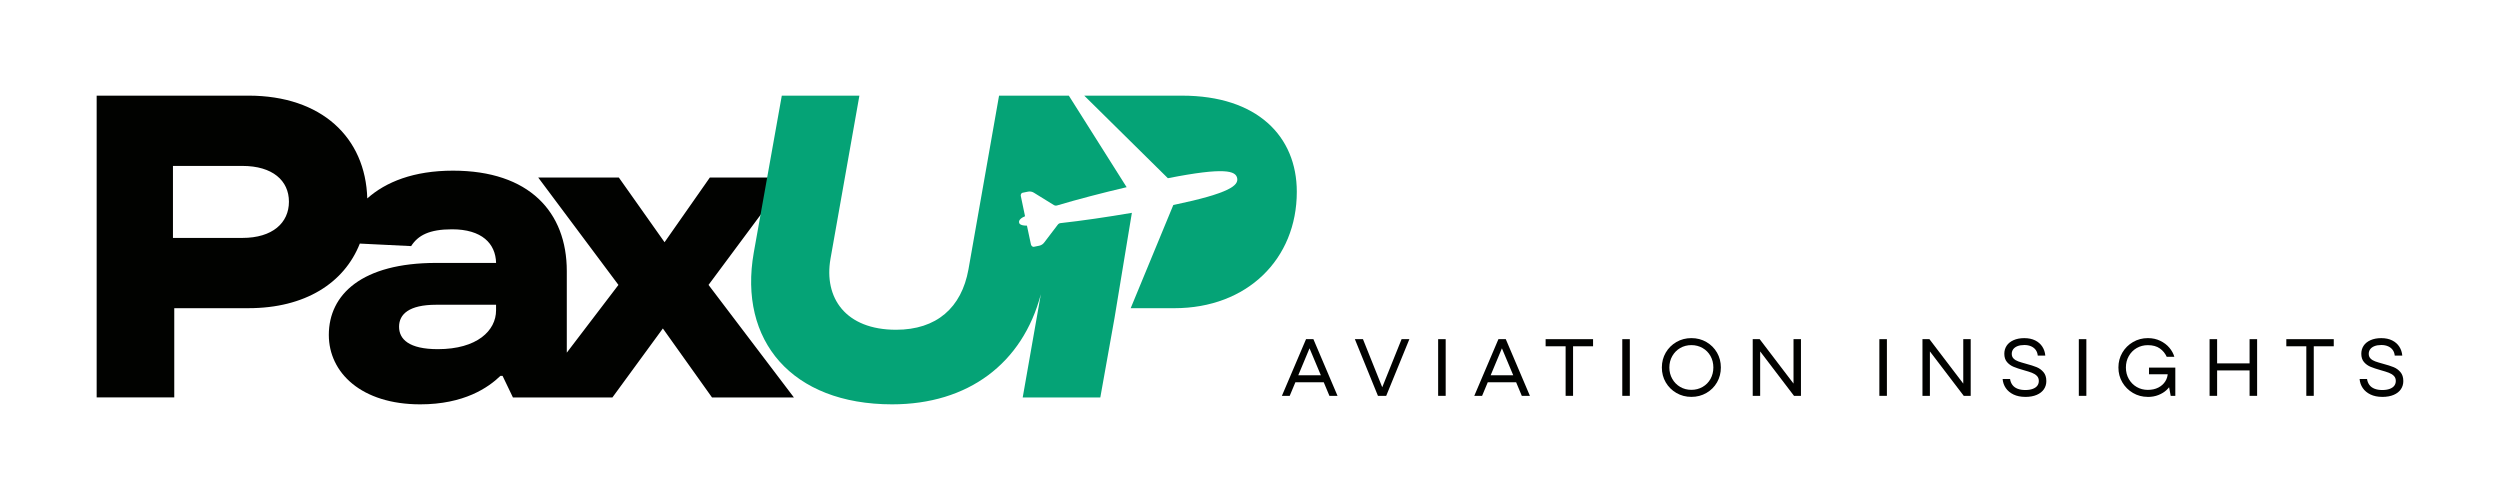 <?xml version="1.0" encoding="UTF-8"?><svg id="Ebene_1" xmlns="http://www.w3.org/2000/svg" viewBox="0 0 1250 250"><defs><style>.cls-1{fill:#010200;}.cls-2{fill:#05a376;}</style></defs><path class="cls-1" d="M640.95,197.92l12.07-28.34h3.68l12.06,28.34h-4.05l-3.4-8.14-.49-1.21-6.48-15.43h.85l-6.44,15.43-.49,1.21-3.4,8.14h-3.93ZM646.33,191.12l1.38-3.48h14.37l1.38,3.48h-17.13Z"/><path class="cls-1" d="M688.97,197.92l-11.54-28.34h4.05l9.96,24.86h-.65l10-24.86h3.89l-11.58,28.34h-4.13Z"/><path class="cls-1" d="M719.07,197.92v-28.34h3.77v28.34h-3.77Z"/><path class="cls-1" d="M737.14,197.92l12.07-28.34h3.68l12.06,28.34h-4.05l-3.4-8.14-.49-1.21-6.48-15.43h.85l-6.44,15.43-.49,1.21-3.4,8.14h-3.93ZM742.52,191.12l1.38-3.48h14.37l1.38,3.48h-17.13Z"/><path class="cls-1" d="M782.81,197.92v-24.78h-10v-3.56h23.72v3.56h-10v24.78h-3.72Z"/><path class="cls-1" d="M811.14,197.92v-28.34h3.77v28.34h-3.77Z"/><path class="cls-1" d="M845.7,198.44c-2.75,0-5.26-.65-7.51-1.96-2.25-1.31-4.03-3.08-5.32-5.3-1.3-2.23-1.94-4.7-1.94-7.43s.65-5.2,1.94-7.43c1.3-2.23,3.07-3.99,5.32-5.3,2.25-1.31,4.76-1.96,7.51-1.96s5.26.65,7.51,1.96c2.25,1.31,4.02,3.08,5.3,5.3,1.28,2.23,1.92,4.7,1.92,7.43s-.64,5.2-1.92,7.43c-1.28,2.23-3.05,4-5.3,5.3-2.25,1.31-4.76,1.96-7.51,1.96ZM845.7,194.92c2.05,0,3.92-.49,5.61-1.46,1.69-.97,3-2.31,3.95-4.01.94-1.7,1.42-3.6,1.42-5.71s-.47-4.01-1.42-5.71c-.95-1.7-2.26-3.04-3.95-4.01-1.69-.97-3.56-1.46-5.61-1.46s-3.95.49-5.61,1.46c-1.66.97-2.98,2.31-3.95,4.01-.97,1.7-1.46,3.6-1.46,5.71s.49,4.01,1.46,5.71c.97,1.7,2.29,3.04,3.95,4.01,1.66.97,3.53,1.46,5.61,1.46Z"/><path class="cls-1" d="M876.36,197.92v-28.34h3.48l17.49,22.96h-.57v-22.96h3.72v28.34h-3.48l-17.49-22.96h.57v22.96h-3.72Z"/><path class="cls-1" d="M939.68,197.92v-28.34h3.77v28.34h-3.77Z"/><path class="cls-1" d="M961.23,197.92v-28.34h3.48l17.49,22.96h-.57v-22.96h3.72v28.34h-3.48l-17.49-22.96h.57v22.96h-3.72Z"/><path class="cls-1" d="M1012.61,198.44c-2.24,0-4.19-.4-5.85-1.19-1.66-.8-2.95-1.87-3.87-3.22-.92-1.35-1.44-2.86-1.58-4.53h3.72c.16,1.13.55,2.12,1.17,2.96.62.84,1.48,1.47,2.57,1.9,1.09.43,2.38.65,3.87.65s2.74-.2,3.77-.59c1.02-.39,1.78-.92,2.27-1.6.49-.67.73-1.46.73-2.35,0-1.05-.33-1.9-.99-2.55-.66-.65-1.48-1.16-2.47-1.54-.99-.38-2.34-.81-4.07-1.29-2.1-.59-3.81-1.16-5.1-1.7-1.29-.54-2.39-1.33-3.28-2.37-.89-1.04-1.34-2.42-1.34-4.15,0-1.48.38-2.81,1.15-3.99s1.92-2.11,3.44-2.79c1.53-.69,3.33-1.03,5.41-1.03s3.88.38,5.41,1.13c1.53.76,2.72,1.8,3.58,3.12.86,1.32,1.36,2.82,1.5,4.49h-3.77c-.11-1.11-.45-2.05-1.01-2.83s-1.34-1.39-2.31-1.82c-.97-.43-2.11-.65-3.4-.65s-2.5.19-3.44.57c-.94.38-1.65.9-2.13,1.56-.47.66-.71,1.42-.71,2.29,0,.97.31,1.76.93,2.37s1.41,1.08,2.37,1.42c.96.34,2.26.74,3.91,1.19,2.13.57,3.87,1.12,5.2,1.66,1.34.54,2.48,1.37,3.44,2.49.96,1.12,1.44,2.61,1.44,4.47,0,1.54-.4,2.9-1.21,4.09-.81,1.19-2,2.13-3.58,2.81-1.58.69-3.5,1.03-5.77,1.03Z"/><path class="cls-1" d="M1039.41,197.92v-28.34h3.77v28.34h-3.77Z"/><path class="cls-1" d="M1073.86,198.44c-2.67,0-5.13-.65-7.37-1.96-2.24-1.31-4.01-3.08-5.32-5.3-1.31-2.23-1.96-4.7-1.96-7.43s.65-5.2,1.96-7.43c1.31-2.23,3.09-3.99,5.34-5.3,2.25-1.31,4.73-1.96,7.43-1.96,2.27,0,4.33.45,6.17,1.34,1.85.89,3.37,2.04,4.57,3.46,1.2,1.42,2.03,2.93,2.49,4.55h-3.81c-.76-1.7-1.9-3.1-3.44-4.19-1.54-1.09-3.54-1.64-5.99-1.64-2.05,0-3.91.48-5.57,1.44-1.66.96-2.98,2.29-3.95,3.99-.97,1.7-1.46,3.62-1.46,5.75s.49,4.05,1.46,5.75c.97,1.7,2.29,3.03,3.95,3.99,1.66.96,3.5,1.44,5.53,1.44s3.79-.38,5.28-1.15c1.5-.77,2.66-1.81,3.48-3.12.82-1.31,1.24-2.75,1.24-4.31l.85.77h-10.24v-3.32h13.16v14.13h-2.31l-1.09-5.91h1.29c-.49,1.03-1.25,2.03-2.31,3.02s-2.38,1.8-3.99,2.45c-1.61.65-3.41.97-5.41.97Z"/><path class="cls-1" d="M1104.79,197.92v-28.34h3.77v28.34h-3.77ZM1107.78,185.21v-3.52h17.81v3.52h-17.81ZM1124.79,197.92v-28.34h3.77v28.34h-3.77Z"/><path class="cls-1" d="M1153.16,197.92v-24.78h-10v-3.56h23.72v3.56h-10v24.78h-3.72Z"/><path class="cls-1" d="M1191.1,198.44c-2.24,0-4.19-.4-5.85-1.19-1.66-.8-2.95-1.87-3.87-3.22s-1.44-2.86-1.58-4.53h3.72c.16,1.13.55,2.12,1.17,2.96.62.84,1.48,1.47,2.57,1.9,1.09.43,2.38.65,3.87.65s2.74-.2,3.77-.59c1.02-.39,1.78-.92,2.27-1.6.49-.67.73-1.46.73-2.35,0-1.05-.33-1.9-.99-2.55-.66-.65-1.48-1.16-2.47-1.54-.99-.38-2.34-.81-4.07-1.29-2.1-.59-3.81-1.16-5.1-1.7-1.29-.54-2.39-1.33-3.28-2.37-.89-1.04-1.34-2.42-1.34-4.15,0-1.48.38-2.81,1.15-3.99.77-1.17,1.92-2.11,3.44-2.79,1.53-.69,3.33-1.03,5.41-1.03s3.88.38,5.41,1.13c1.53.76,2.72,1.8,3.58,3.12.86,1.32,1.36,2.82,1.5,4.49h-3.77c-.11-1.11-.45-2.05-1.01-2.83-.57-.78-1.34-1.39-2.31-1.82-.97-.43-2.11-.65-3.4-.65s-2.5.19-3.44.57c-.94.38-1.65.9-2.13,1.56-.47.66-.71,1.42-.71,2.29,0,.97.31,1.76.93,2.37.62.61,1.41,1.08,2.37,1.42.96.34,2.26.74,3.91,1.19,2.13.57,3.87,1.12,5.2,1.66,1.34.54,2.48,1.37,3.44,2.49.96,1.12,1.44,2.61,1.44,4.47,0,1.54-.4,2.9-1.21,4.09-.81,1.19-2,2.13-3.58,2.81s-3.5,1.03-5.77,1.03Z"/><path class="cls-1" d="M354.26,142.46l39.88-53.68h-39.23l-22.63,32.33-22.85-32.33h-40.31l40.1,53.68-25.82,33.87v-40.77c0-29.53-18.75-50.23-56.9-50.23-19.64,0-33.59,5.62-42.86,13.88-.87-30.46-22.86-51.39-59.41-51.39H48.33v150.89h38.8v-44.62h37.08c28.32,0,47.9-12.57,55.7-32.3l25.66,1.26c3.45-5.39,9.05-8.4,20.48-8.4,14.87,0,21.77,7.11,21.99,16.81h-29.96c-37.08,0-53.67,15.74-53.67,36,0,18.97,16.38,34.71,45.7,34.71,21.99,0,34.06-8.41,40.1-14.23h1.08l5.17,10.78h49.75l25.22-34.49,24.57,34.49h40.95l-42.68-56.26ZM121.19,118.96h-34.71v-36h34.71c15.09,0,23.28,7.33,23.28,17.89s-8.19,18.11-23.28,18.11ZM248.03,155.18c0,10.13-9.48,19.4-29.1,19.4-14.44,0-19.4-4.96-19.4-11.21s4.96-10.99,18.54-10.99h29.96v2.8Z"/><path class="cls-2" d="M565.92,106.42c-12.33,2.11-25.14,3.98-35.67,5.14-.55.06-1.02.34-1.36.78l-6.76,8.88c-.6.84-1.49,1.42-2.5,1.63l-2.74.56s-.52.06-.95-.37c-.39-.38-.49-.91-.49-.91l-1.98-9.31c-3.97.04-3.9-1.52-3.9-1.52,0,0-.73-1.67,2.95-3.18l-2.09-10s-.18-.5.09-1.08.74-.66.74-.66l2.74-.56c1.01-.2,2.06-.02,2.94.53l9.95,6.15c.49.3,1.06.39,1.61.23,10.14-3.02,22.65-6.29,34.82-9.14l-28.87-45.71s0-.04,0-.05h-34.92l-15.3,86.87c-3.45,19.18-15.95,30.18-36.21,30.18-25.22,0-36.21-15.95-32.76-35.57l14.44-81.48h-38.8l-14.01,78.46c-7.76,43.98,18.97,75.88,69.19,75.88,37.94,0,65.21-20.4,74.35-55.07l-9.07,51.62h38.8l7.11-39.76,8.67-52.54Z"/><path class="cls-2" d="M591.07,47.83h-48.94l41.81,41.28c28.62-5.63,33.91-3.65,34.64-.05.73,3.6-3.37,7.49-31.93,13.45l-21.31,51.59h21.84c36.43,0,61.22-24.57,61.22-58.2,0-27.81-19.83-48.07-57.34-48.07Z"/></svg>